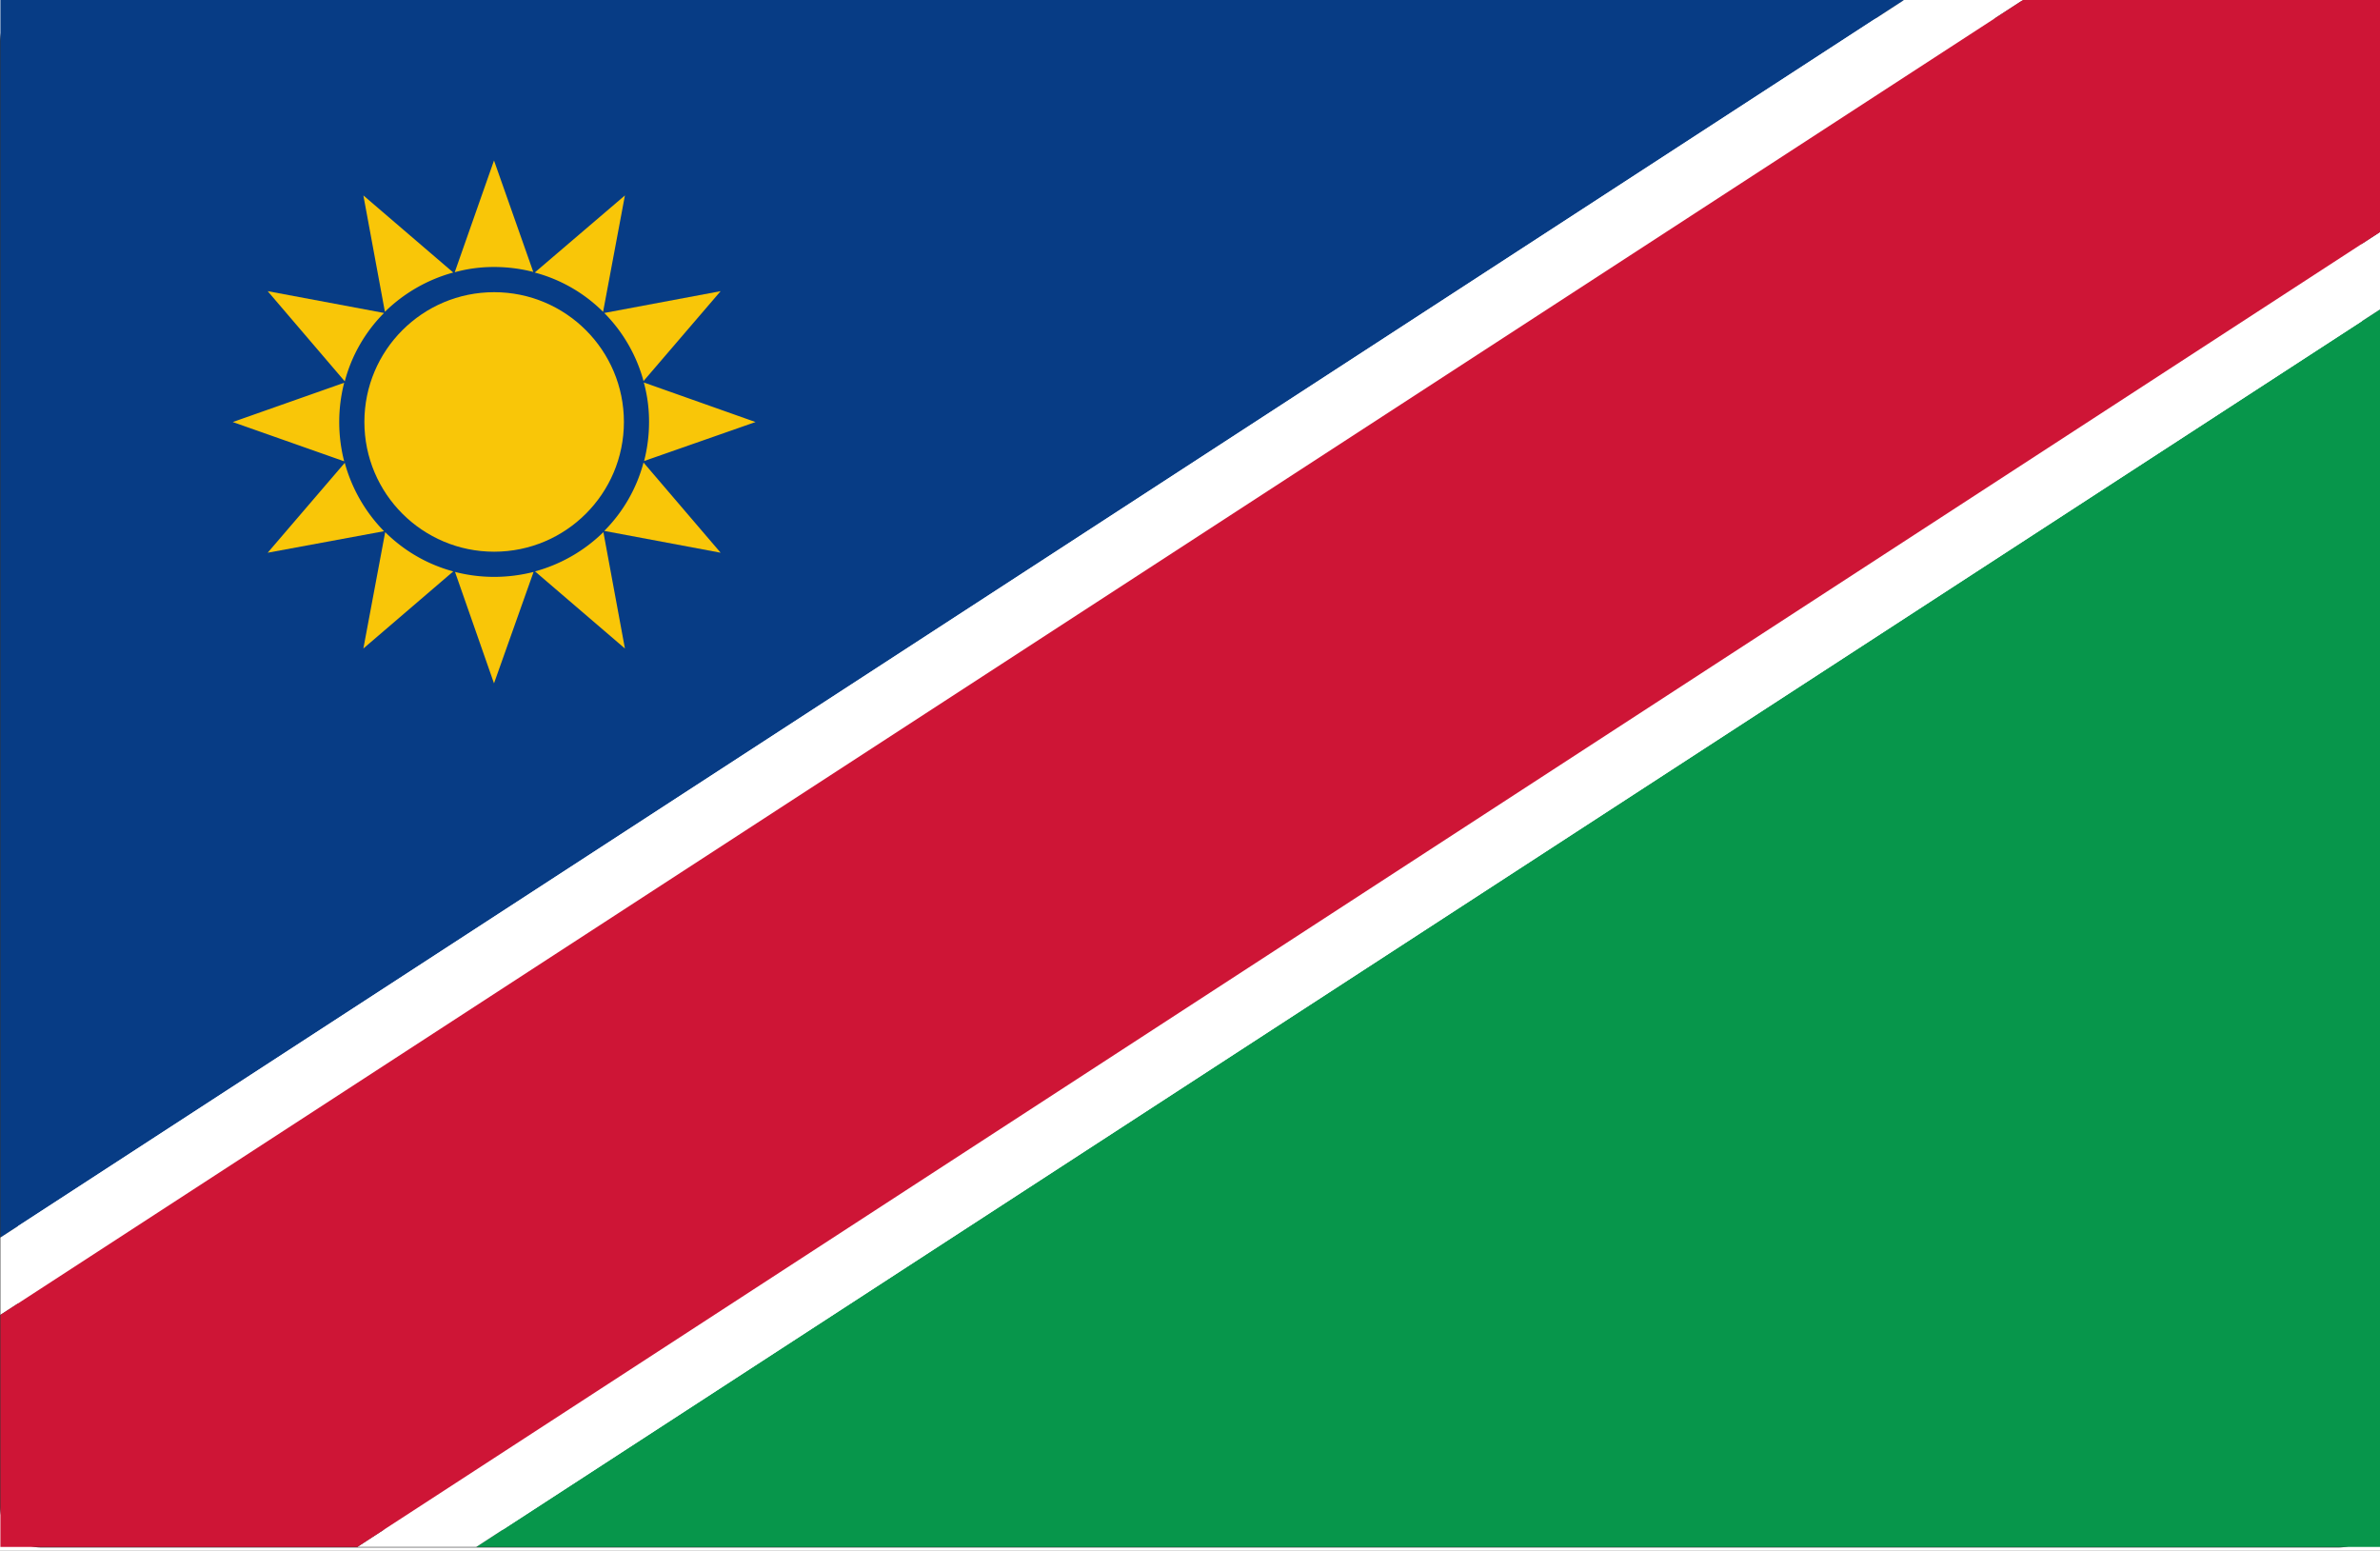 <svg xmlns="http://www.w3.org/2000/svg" xmlns:xlink="http://www.w3.org/1999/xlink" width="200" height="130.281" viewBox="0 0 200 130.281">
  <rect x="0" y="0" width="200" height="130.281" fill="#808080" stroke="none"/>
  <defs>
    <clipPath id="clip-アフリカ_Namibia_ナミビア">
      <rect width="200" height="130.282"/>
    </clipPath>
  </defs>
  <g id="アフリカ_Namibia_ナミビア" clip-path="url(#clip-アフリカ_Namibia_ナミビア)">
    <rect width="200" height="130.282" fill="#fff"/>
    <path id="パス_54214" data-name="パス 54214" d="M319.036,128.506a1.961,1.961,0,0,1,1.956,1.956V253.5a1.966,1.966,0,0,1-1.956,1.98H126a1.967,1.967,0,0,1-1.956-1.98V130.461A1.961,1.961,0,0,1,126,128.506H319.036m0-1.516H126a3.469,3.469,0,0,0-3.471,3.471V253.5A3.454,3.454,0,0,0,126,256.974H319.036a3.469,3.469,0,0,0,3.471-3.472V130.461a3.484,3.484,0,0,0-3.471-3.471Z" transform="translate(-122.528 -126.948)" fill="#333"/>
    <g id="グループ_2555" data-name="グループ 2555" transform="translate(0.033 0)">
      <g id="グループ_1719" data-name="グループ 1719" transform="translate(0 0)">
        <path id="パス_26488" data-name="パス 26488" d="M122.529,126.988V230.971L282.506,126.988Z" transform="translate(-122.529 -126.988)" fill="#073c85"/>
        <path id="パス_26489" data-name="パス 26489" d="M284.141,232.034V128.052L124.165,232.034Z" transform="translate(-84.174 -102.057)" fill="#07964b"/>
        <path id="パス_26490" data-name="パス 26490" d="M133.753,238.266,293.729,134.284v-6.5L123.756,238.266Z" transform="translate(-93.762 -108.289)" fill="#fff"/>
        <path id="パス_26491" data-name="パス 26491" d="M282.506,126.988,122.529,230.971v6.5L292.5,126.988Z" transform="translate(-122.529 -126.988)" fill="#fff"/>
        <path id="パス_26492" data-name="パス 26492" d="M322.5,146.485v-19.5H292.5L122.529,237.469v19.5h29.995Z" transform="translate(-122.529 -126.988)" fill="#ce1536"/>
      </g>
      <path id="パス_26493" data-name="パス 26493" d="M130.692,136.9l-3.3-9.363-3.3,9.388a12.354,12.354,0,0,1,3.3-.44A13.278,13.278,0,0,1,130.692,136.9Z" transform="translate(-85.912 -114.052)" fill="#f9c608"/>
      <path id="パス_26494" data-name="パス 26494" d="M123.777,127.66l1.809,9.778a13.146,13.146,0,0,1,5.745-3.3Z" transform="translate(-93.274 -111.239)" fill="#f9c608"/>
      <path id="パス_26495" data-name="パス 26495" d="M123.448,127.989l6.479,7.578a12.784,12.784,0,0,1,3.3-5.745Z" transform="translate(-100.988 -103.525)" fill="#f9c608"/>
      <path id="パス_26496" data-name="パス 26496" d="M132.691,128.3l-9.363,3.3,9.363,3.3a13.314,13.314,0,0,1,0-6.6Z" transform="translate(-103.802 -96.139)" fill="#f9c608"/>
      <path id="パス_26497" data-name="パス 26497" d="M123.448,136.133l9.779-1.809a13.147,13.147,0,0,1-3.3-5.745Z" transform="translate(-100.988 -89.691)" fill="#f9c608"/>
      <path id="パス_26498" data-name="パス 26498" d="M123.777,138.6l7.554-6.478a12.832,12.832,0,0,1-5.721-3.3Z" transform="translate(-93.274 -84.111)" fill="#f9c608"/>
      <path id="パス_26499" data-name="パス 26499" d="M124.092,128.954l3.276,9.363,3.325-9.363a13.456,13.456,0,0,1-3.325.416A13.212,13.212,0,0,1,124.092,128.954Z" transform="translate(-85.888 -80.899)" fill="#f9c608"/>
      <path id="パス_26500" data-name="パス 26500" d="M131.921,138.6l-1.809-9.778a13.15,13.15,0,0,1-5.745,3.3Z" transform="translate(-79.44 -84.111)" fill="#f9c608"/>
      <path id="パス_26501" data-name="パス 26501" d="M134.384,136.156l-6.479-7.578a12.786,12.786,0,0,1-3.3,5.745Z" transform="translate(-73.86 -89.715)" fill="#f9c608"/>
      <path id="パス_26502" data-name="パス 26502" d="M124.765,134.9l9.363-3.276-9.388-3.325a12.4,12.4,0,0,1,.44,3.325A13.212,13.212,0,0,1,124.765,134.9Z" transform="translate(-70.671 -96.163)" fill="#f9c608"/>
      <path id="パス_26503" data-name="パス 26503" d="M134.384,127.989l-9.779,1.833a12.926,12.926,0,0,1,3.3,5.721Z" transform="translate(-73.86 -103.525)" fill="#f9c608"/>
      <path id="パス_26504" data-name="パス 26504" d="M131.945,127.66l-7.579,6.478a12.78,12.78,0,0,1,5.745,3.3Z" transform="translate(-79.464 -111.239)" fill="#f9c608"/>
      <ellipse id="楕円形_19" data-name="楕円形 19" cx="10.904" cy="10.903" rx="10.904" ry="10.903" transform="translate(30.588 24.55)" fill="#f9c608"/>
    </g>
  </g>
</svg>
